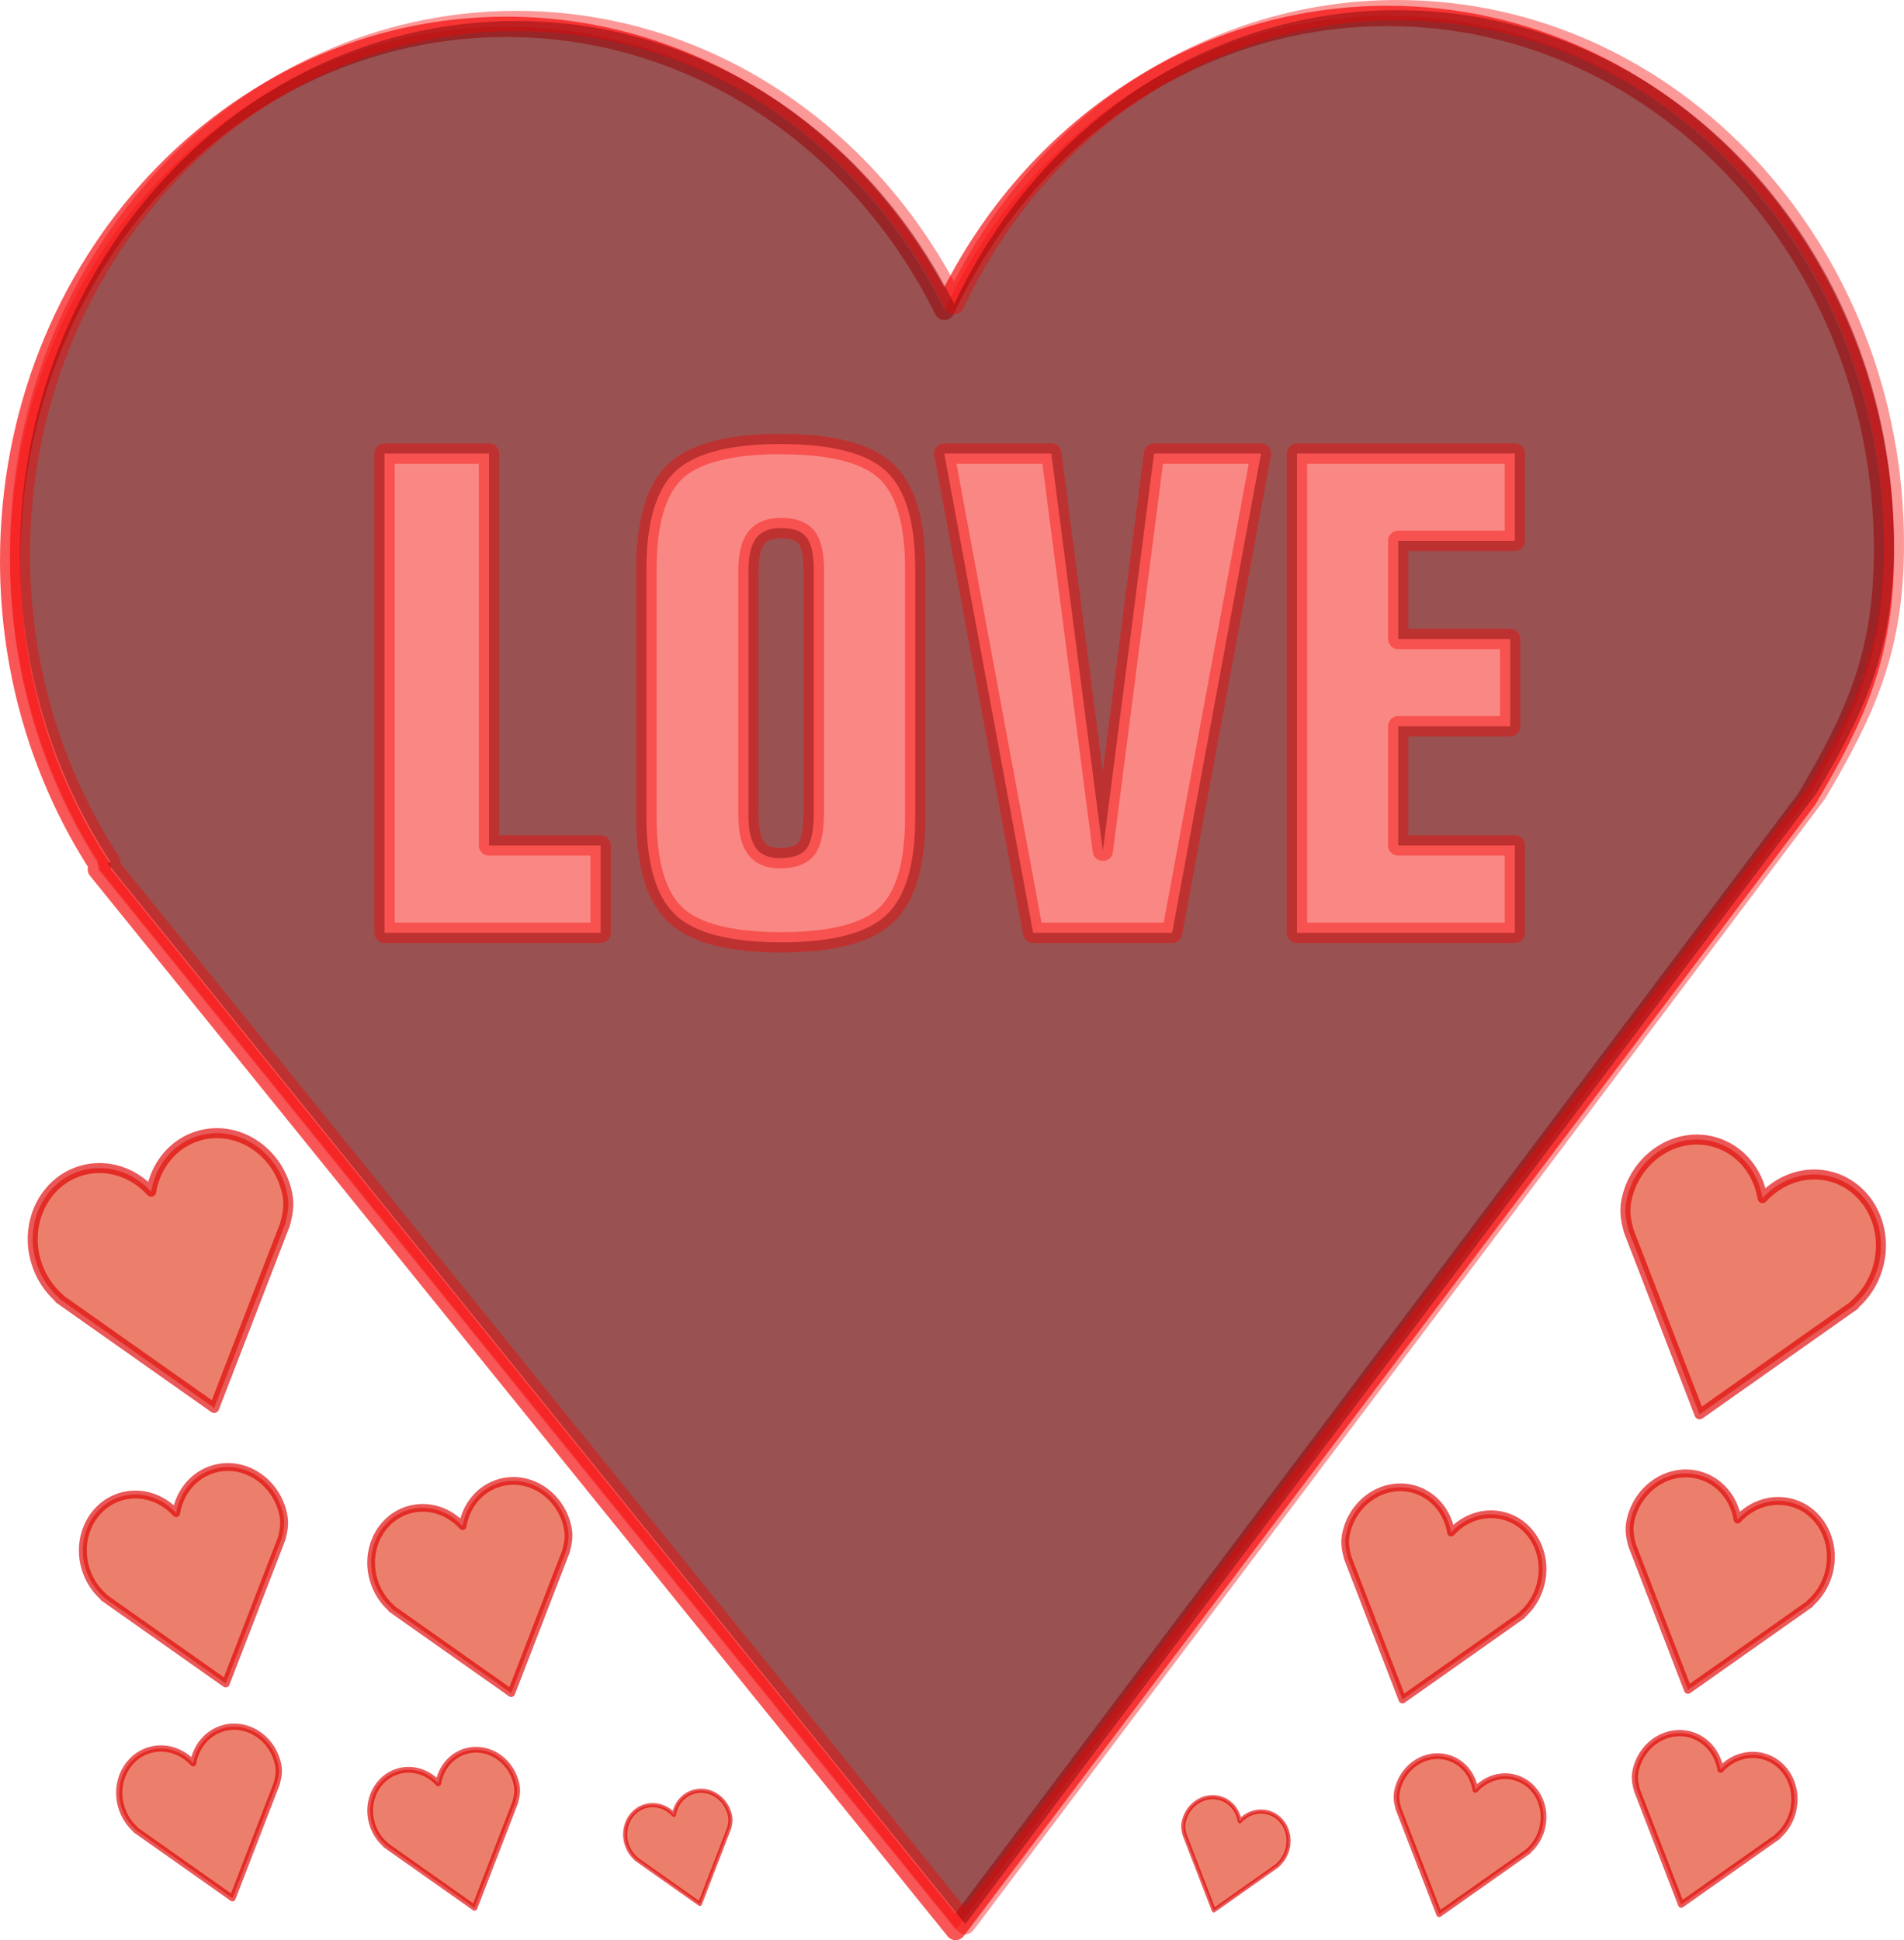 <?xml version="1.0" encoding="UTF-8" standalone="no"?>
<!-- Created with Inkscape (http://www.inkscape.org/) -->
<svg
   xmlns:dc="http://purl.org/dc/elements/1.1/"
   xmlns:cc="http://creativecommons.org/ns#"
   xmlns:rdf="http://www.w3.org/1999/02/22-rdf-syntax-ns#"
   xmlns:svg="http://www.w3.org/2000/svg"
   xmlns="http://www.w3.org/2000/svg"
   xmlns:xlink="http://www.w3.org/1999/xlink"
   xmlns:sodipodi="http://sodipodi.sourceforge.net/DTD/sodipodi-0.dtd"
   xmlns:inkscape="http://www.inkscape.org/namespaces/inkscape"
   width="471.327"
   height="480.235"
   id="svg2"
   sodipodi:version="0.32"
   inkscape:version="0.45.1+0.46pre1+devel"
   sodipodi:docname="Love in a heart.svg"
   inkscape:output_extension="org.inkscape.output.svg.inkscape"
   version="1.0">
  <defs
     id="defs4">
    <inkscape:perspective
       sodipodi:type="inkscape:persp3d"
       inkscape:vp_x="-50 : 600 : 1"
       inkscape:vp_y="0 : 1000 : 0"
       inkscape:vp_z="700 : 600 : 1"
       inkscape:persp3d-origin="300 : 400 : 1"
       id="perspective55" />
    <inkscape:perspective
       sodipodi:type="inkscape:persp3d"
       inkscape:vp_x="-50 : 600 : 1"
       inkscape:vp_y="0 : 1000 : 0"
       inkscape:vp_z="700 : 600 : 1"
       inkscape:persp3d-origin="300 : 400 : 1"
       id="perspective46" />
    <inkscape:perspective
       sodipodi:type="inkscape:persp3d"
       inkscape:vp_x="-50 : 600 : 1"
       inkscape:vp_y="0 : 1000 : 0"
       inkscape:vp_z="700 : 600 : 1"
       inkscape:persp3d-origin="300 : 400 : 1"
       id="perspective37" />
    <inkscape:perspective
       sodipodi:type="inkscape:persp3d"
       inkscape:vp_x="-50 : 600 : 1"
       inkscape:vp_y="0 : 1000 : 0"
       inkscape:vp_z="700 : 600 : 1"
       inkscape:persp3d-origin="300 : 400 : 1"
       id="perspective25" />
    <inkscape:perspective
       sodipodi:type="inkscape:persp3d"
       inkscape:vp_x="-50 : 600 : 1"
       inkscape:vp_y="0 : 1000 : 0"
       inkscape:vp_z="700 : 600 : 1"
       inkscape:persp3d-origin="300 : 400 : 1"
       id="perspective10" />
    <linearGradient
       gradientUnits="userSpaceOnUse"
       y2="256.179"
       x2="517.002"
       y1="256.179"
       x1="216.159"
       id="linearGradient3438"
       xlink:href="#linearGradient3432"
       inkscape:collect="always" />
    <linearGradient
       gradientUnits="userSpaceOnUse"
       y2="256.179"
       x2="516.502"
       y1="256.179"
       x1="216.659"
       id="linearGradient3430"
       xlink:href="#linearGradient3424"
       inkscape:collect="always" />
    <inkscape:perspective
       id="perspective2641"
       inkscape:persp3d-origin="300 : 400 : 1"
       inkscape:vp_z="700 : 600 : 1"
       inkscape:vp_y="0 : 1000 : 0"
       inkscape:vp_x="-50 : 600 : 1"
       sodipodi:type="inkscape:persp3d" />
    <linearGradient
       id="linearGradient3424"
       inkscape:collect="always">
      <stop
         id="stop3426"
         offset="0"
         style="stop-color:#e61313;stop-opacity:1;" />
      <stop
         id="stop3428"
         offset="1"
         style="stop-color:#e61313;stop-opacity:0;" />
    </linearGradient>
    <linearGradient
       id="linearGradient3432"
       inkscape:collect="always">
      <stop
         id="stop3434"
         offset="0"
         style="stop-color:#000000;stop-opacity:1;" />
      <stop
         id="stop3436"
         offset="1"
         style="stop-color:#000000;stop-opacity:0;" />
    </linearGradient>
    <inkscape:perspective
       id="perspective38"
       inkscape:persp3d-origin="300 : 400 : 1"
       inkscape:vp_z="700 : 600 : 1"
       inkscape:vp_y="0 : 1000 : 0"
       inkscape:vp_x="-50 : 600 : 1"
       sodipodi:type="inkscape:persp3d" />
    <inkscape:perspective
       id="perspective2418"
       inkscape:persp3d-origin="300 : 400 : 1"
       inkscape:vp_z="700 : 600 : 1"
       inkscape:vp_y="0 : 1000 : 0"
       inkscape:vp_x="-50 : 600 : 1"
       sodipodi:type="inkscape:persp3d" />
    <filter
       inkscape:collect="always"
       id="filter3276">
      <feGaussianBlur
         inkscape:collect="always"
         stdDeviation="15.244"
         id="feGaussianBlur3278" />
    </filter>
    <filter
       inkscape:collect="always"
       id="filter3318">
      <feGaussianBlur
         inkscape:collect="always"
         stdDeviation="4.398"
         id="feGaussianBlur3320" />
    </filter>
    <filter
       inkscape:collect="always"
       id="filter3266">
      <feGaussianBlur
         inkscape:collect="always"
         stdDeviation="19.262"
         id="feGaussianBlur3268" />
    </filter>
  </defs>
  <sodipodi:namedview
     id="base"
     pagecolor="#ffffff"
     bordercolor="#666666"
     borderopacity="1.0"
     gridtolerance="10000"
     guidetolerance="10"
     objecttolerance="10"
     inkscape:pageopacity="0.0"
     inkscape:pageshadow="2"
     inkscape:zoom="0.61413316"
     inkscape:cx="78.318706"
     inkscape:cy="725.47001"
     inkscape:document-units="px"
     inkscape:current-layer="layer1"
     showgrid="false"
     inkscape:window-width="1152"
     inkscape:window-height="838"
     inkscape:window-x="0"
     inkscape:window-y="0" />
  <g
     inkscape:label="Layer 1"
     inkscape:groupmode="layer"
     id="layer1"
     transform="translate(-147.941,-202.482)">
    <g
       id="g2433">
      <path
         sodipodi:nodetypes="ccssccccsc"
         id="path3206"
         d="M 491.466,206.427 C 443.506,206.427 401.966,236.037 381.735,279.178 C 361.059,237.499 320.28,209.124 273.322,209.124 C 205.505,209.124 150.459,268.335 150.459,341.283 C 150.459,369.549 158.758,395.733 172.828,417.228 L 172.168,417.654 L 384.506,680.198 L 595.194,400.265 C 607.293,379.798 614.329,364.619 614.329,338.586 C 614.329,265.638 559.284,206.427 491.466,206.427 z"
         style="opacity:0.81;fill:#f74a45;fill-opacity:1;fill-rule:nonzero;stroke:#f50101;stroke-width:5.037;stroke-linecap:butt;stroke-linejoin:round;stroke-miterlimit:4;stroke-dasharray:none;stroke-opacity:1;filter:url(#filter3266)" />
      <path
         id="path3255"
         d="M 493.875,205 C 445.914,205 404.388,234.609 384.156,277.75 C 363.481,236.071 322.708,207.688 275.75,207.688 C 207.933,207.688 152.875,266.895 152.875,339.844 C 152.875,368.11 161.18,394.286 175.25,415.781 L 174.594,416.219 L 386.906,678.75 L 597.594,398.844 C 609.693,378.377 616.75,363.189 616.75,337.156 C 616.75,264.208 561.692,205 493.875,205 z M 339,312.406 C 339.758,312.389 340.524,312.406 341.312,312.406 C 353.807,312.406 362.471,314.626 367.281,319.094 C 372.091,323.562 374.5,331.645 374.5,343.344 L 374.5,404.75 C 374.5,416.449 372.091,424.563 367.281,429.031 C 362.471,433.5 353.807,435.719 341.312,435.719 C 328.701,435.719 319.998,433.464 315.188,428.969 C 310.377,424.473 307.969,416.395 307.969,404.75 L 307.969,343.344 C 307.969,331.645 310.377,323.562 315.188,319.094 C 319.697,314.905 327.633,312.668 339,312.406 z M 243.125,314.75 L 269,314.75 L 269,411.75 L 296.625,411.75 L 296.625,433.375 L 243.125,433.375 L 243.125,314.75 z M 381.688,314.75 L 408.188,314.75 L 420.938,413.062 L 433.625,314.75 L 460.094,314.75 L 438.094,433.375 L 403.688,433.375 L 381.688,314.75 z M 469,314.75 L 522.938,314.75 L 522.938,336.344 L 494.062,336.344 L 494.062,360.656 L 521.781,360.656 L 521.781,382.25 L 494.062,382.25 L 494.062,411.75 L 522.938,411.75 L 522.938,433.375 L 469,433.375 L 469,314.75 z M 341.312,333.188 C 338.438,333.188 336.386,334.004 335.125,335.656 C 333.864,337.308 333.219,340.053 333.219,343.844 L 333.219,404.281 C 333.219,407.964 333.831,410.669 335.062,412.375 C 336.294,414.081 338.27,414.906 340.969,414.906 C 344.136,414.906 346.331,414.133 347.562,412.562 C 348.794,410.992 349.406,407.877 349.406,403.219 L 349.406,344 C 349.406,339.83 348.796,336.985 347.594,335.469 C 346.391,333.952 344.304,333.188 341.312,333.188 z"
         style="opacity:0.401;fill:#0b0205;fill-opacity:1;fill-rule:nonzero;stroke:#f50101;stroke-width:5.037;stroke-linecap:butt;stroke-linejoin:round;stroke-miterlimit:4;stroke-dasharray:none;stroke-opacity:1" />
      <g
         id="g3337">
        <path
           style="opacity:0.653;fill:#e33d20;fill-opacity:1;fill-rule:nonzero;stroke:#df0000;stroke-width:2.478;stroke-linecap:butt;stroke-linejoin:round;stroke-miterlimit:4;stroke-dasharray:none;stroke-opacity:1"
           d="M 197.272,483.568 C 190.86,485.388 186.43,490.924 185.362,497.46 C 181.016,492.671 174.487,490.425 168.208,492.207 C 159.141,494.781 154.028,504.786 156.796,514.54 C 157.869,518.319 159.972,521.505 162.669,523.845 L 162.597,523.927 L 200.951,550.972 L 218.497,505.549 C 219.338,502.353 219.703,500.056 218.715,496.576 C 215.947,486.822 206.34,480.995 197.272,483.568 z"
           id="path3325"
           sodipodi:nodetypes="ccssccccsc"
           inkscape:transform-center-x="-51.561257"
           inkscape:transform-center-y="61.379722" />
        <path
           style="opacity:0.653;fill:#e33d20;fill-opacity:1;fill-rule:nonzero;stroke:#df0000;stroke-width:1.952;stroke-linecap:butt;stroke-linejoin:round;stroke-miterlimit:4;stroke-dasharray:none;stroke-opacity:1"
           d="M 200.92,566.076 C 195.869,567.51 192.38,571.87 191.539,577.018 C 188.115,573.246 182.973,571.477 178.028,572.881 C 170.886,574.908 166.858,582.789 169.039,590.471 C 169.884,593.448 171.54,595.957 173.665,597.8 L 173.608,597.865 L 203.817,619.167 L 217.638,583.389 C 218.3,580.872 218.588,579.063 217.809,576.321 C 215.629,568.639 208.062,564.049 200.92,566.076 z"
           id="path3327"
           sodipodi:nodetypes="ccssccccsc"
           inkscape:transform-center-x="-40.612598"
           inkscape:transform-center-y="48.34618" />
        <path
           style="opacity:0.653;fill:#e33d20;fill-opacity:1;fill-rule:nonzero;stroke:#df0000;stroke-width:1.914;stroke-linecap:butt;stroke-linejoin:round;stroke-miterlimit:4;stroke-dasharray:none;stroke-opacity:1"
           d="M 271.655,569.502 C 266.703,570.908 263.281,575.183 262.456,580.23 C 259.1,576.533 254.057,574.798 249.208,576.174 C 242.205,578.162 238.256,585.889 240.395,593.422 C 241.223,596.341 242.847,598.801 244.93,600.609 L 244.875,600.672 L 274.496,621.559 L 288.047,586.478 C 288.697,584.01 288.979,582.236 288.216,579.548 C 286.078,572.015 278.658,567.514 271.655,569.502 z"
           id="path3329"
           sodipodi:nodetypes="ccssccccsc"
           inkscape:transform-center-x="-39.82194"
           inkscape:transform-center-y="47.404964" />
        <path
           style="opacity:0.653;fill:#e33d20;fill-opacity:1;fill-rule:nonzero;stroke:#df0000;stroke-width:1.021;stroke-linecap:butt;stroke-linejoin:round;stroke-miterlimit:4;stroke-dasharray:none;stroke-opacity:1"
           d="M 319.679,645.979 C 317.037,646.729 315.212,649.009 314.772,651.702 C 312.981,649.73 310.291,648.804 307.705,649.538 C 303.969,650.599 301.863,654.721 303.003,658.739 C 303.445,660.296 304.312,661.608 305.423,662.572 L 305.393,662.606 L 321.194,673.748 L 328.423,655.035 C 328.769,653.718 328.919,652.772 328.512,651.338 C 327.372,647.32 323.414,644.919 319.679,645.979 z"
           id="path3331"
           sodipodi:nodetypes="ccssccccsc"
           inkscape:transform-center-x="-21.241891"
           inkscape:transform-center-y="25.286841" />
        <path
           style="opacity:0.653;fill:#e33d20;fill-opacity:1;fill-rule:nonzero;stroke:#df0000;stroke-width:1.426;stroke-linecap:butt;stroke-linejoin:round;stroke-miterlimit:4;stroke-dasharray:none;stroke-opacity:1"
           d="M 263.289,635.918 C 259.6,636.966 257.051,640.15 256.436,643.91 C 253.936,641.156 250.18,639.863 246.568,640.889 C 241.351,642.369 238.41,648.126 240.002,653.737 C 240.619,655.911 241.829,657.744 243.381,659.09 L 243.34,659.138 L 265.405,674.697 L 275.5,648.564 C 275.983,646.726 276.193,645.404 275.625,643.402 C 274.032,637.791 268.505,634.438 263.289,635.918 z"
           id="path3333"
           sodipodi:nodetypes="ccssccccsc"
           inkscape:transform-center-x="-29.663937"
           inkscape:transform-center-y="35.312645" />
        <path
           style="opacity:0.653;fill:#e33d20;fill-opacity:1;fill-rule:nonzero;stroke:#df0000;stroke-width:1.547;stroke-linecap:butt;stroke-linejoin:round;stroke-miterlimit:4;stroke-dasharray:none;stroke-opacity:1"
           d="M 203.195,630.252 C 199.191,631.388 196.425,634.844 195.759,638.925 C 193.045,635.935 188.969,634.533 185.049,635.646 C 179.388,637.252 176.196,643.499 177.925,649.588 C 178.594,651.948 179.908,653.937 181.591,655.398 L 181.546,655.449 L 205.491,672.333 L 216.446,643.975 C 216.971,641.98 217.198,640.546 216.582,638.373 C 214.853,632.284 208.856,628.645 203.195,630.252 z"
           id="path3335"
           sodipodi:nodetypes="ccssccccsc"
           inkscape:transform-center-x="-32.190552"
           inkscape:transform-center-y="38.320381" />
      </g>
      <g
         transform="matrix(-1,0,0,1,769.609,1.587)"
         id="g3345">
        <path
           style="opacity:0.653;fill:#e33d20;fill-opacity:1;fill-rule:nonzero;stroke:#df0000;stroke-width:2.478;stroke-linecap:butt;stroke-linejoin:round;stroke-miterlimit:4;stroke-dasharray:none;stroke-opacity:1"
           d="M 197.272,483.568 C 190.86,485.388 186.43,490.924 185.362,497.46 C 181.016,492.671 174.487,490.425 168.208,492.207 C 159.141,494.781 154.028,504.786 156.796,514.54 C 157.869,518.319 159.972,521.505 162.669,523.845 L 162.597,523.927 L 200.951,550.972 L 218.497,505.549 C 219.338,502.353 219.703,500.056 218.715,496.576 C 215.947,486.822 206.34,480.995 197.272,483.568 z"
           id="path3347"
           sodipodi:nodetypes="ccssccccsc"
           inkscape:transform-center-x="-51.561257"
           inkscape:transform-center-y="61.379722" />
        <path
           style="opacity:0.653;fill:#e33d20;fill-opacity:1;fill-rule:nonzero;stroke:#df0000;stroke-width:1.952;stroke-linecap:butt;stroke-linejoin:round;stroke-miterlimit:4;stroke-dasharray:none;stroke-opacity:1"
           d="M 200.92,566.076 C 195.869,567.51 192.38,571.87 191.539,577.018 C 188.115,573.246 182.973,571.477 178.028,572.881 C 170.886,574.908 166.858,582.789 169.039,590.471 C 169.884,593.448 171.54,595.957 173.665,597.8 L 173.608,597.865 L 203.817,619.167 L 217.638,583.389 C 218.3,580.872 218.588,579.063 217.809,576.321 C 215.629,568.639 208.062,564.049 200.92,566.076 z"
           id="path3349"
           sodipodi:nodetypes="ccssccccsc"
           inkscape:transform-center-x="-40.612598"
           inkscape:transform-center-y="48.34618" />
        <path
           style="opacity:0.653;fill:#e33d20;fill-opacity:1;fill-rule:nonzero;stroke:#df0000;stroke-width:1.914;stroke-linecap:butt;stroke-linejoin:round;stroke-miterlimit:4;stroke-dasharray:none;stroke-opacity:1"
           d="M 271.655,569.502 C 266.703,570.908 263.281,575.183 262.456,580.23 C 259.1,576.533 254.057,574.798 249.208,576.174 C 242.205,578.162 238.256,585.889 240.395,593.422 C 241.223,596.341 242.847,598.801 244.93,600.609 L 244.875,600.672 L 274.496,621.559 L 288.047,586.478 C 288.697,584.01 288.979,582.236 288.216,579.548 C 286.078,572.015 278.658,567.514 271.655,569.502 z"
           id="path3351"
           sodipodi:nodetypes="ccssccccsc"
           inkscape:transform-center-x="-39.82194"
           inkscape:transform-center-y="47.404964" />
        <path
           style="opacity:0.653;fill:#e33d20;fill-opacity:1;fill-rule:nonzero;stroke:#df0000;stroke-width:1.021;stroke-linecap:butt;stroke-linejoin:round;stroke-miterlimit:4;stroke-dasharray:none;stroke-opacity:1"
           d="M 319.679,645.979 C 317.037,646.729 315.212,649.009 314.772,651.702 C 312.981,649.73 310.291,648.804 307.705,649.538 C 303.969,650.599 301.863,654.721 303.003,658.739 C 303.445,660.296 304.312,661.608 305.423,662.572 L 305.393,662.606 L 321.194,673.748 L 328.423,655.035 C 328.769,653.718 328.919,652.772 328.512,651.338 C 327.372,647.32 323.414,644.919 319.679,645.979 z"
           id="path3353"
           sodipodi:nodetypes="ccssccccsc"
           inkscape:transform-center-x="-21.241891"
           inkscape:transform-center-y="25.286841" />
        <path
           style="opacity:0.653;fill:#e33d20;fill-opacity:1;fill-rule:nonzero;stroke:#df0000;stroke-width:1.426;stroke-linecap:butt;stroke-linejoin:round;stroke-miterlimit:4;stroke-dasharray:none;stroke-opacity:1"
           d="M 263.289,635.918 C 259.6,636.966 257.051,640.15 256.436,643.91 C 253.936,641.156 250.18,639.863 246.568,640.889 C 241.351,642.369 238.41,648.126 240.002,653.737 C 240.619,655.911 241.829,657.744 243.381,659.09 L 243.34,659.138 L 265.405,674.697 L 275.5,648.564 C 275.983,646.726 276.193,645.404 275.625,643.402 C 274.032,637.791 268.505,634.438 263.289,635.918 z"
           id="path3355"
           sodipodi:nodetypes="ccssccccsc"
           inkscape:transform-center-x="-29.663937"
           inkscape:transform-center-y="35.312645" />
        <path
           style="opacity:0.653;fill:#e33d20;fill-opacity:1;fill-rule:nonzero;stroke:#df0000;stroke-width:1.547;stroke-linecap:butt;stroke-linejoin:round;stroke-miterlimit:4;stroke-dasharray:none;stroke-opacity:1"
           d="M 203.195,630.252 C 199.191,631.388 196.425,634.844 195.759,638.925 C 193.045,635.935 188.969,634.533 185.049,635.646 C 179.388,637.252 176.196,643.499 177.925,649.588 C 178.594,651.948 179.908,653.937 181.591,655.398 L 181.546,655.449 L 205.491,672.333 L 216.446,643.975 C 216.971,641.98 217.198,640.546 216.582,638.373 C 214.853,632.284 208.856,628.645 203.195,630.252 z"
           id="path3357"
           sodipodi:nodetypes="ccssccccsc"
           inkscape:transform-center-x="-32.190552"
           inkscape:transform-center-y="38.320381" />
      </g>
    </g>
  </g>
</svg>

